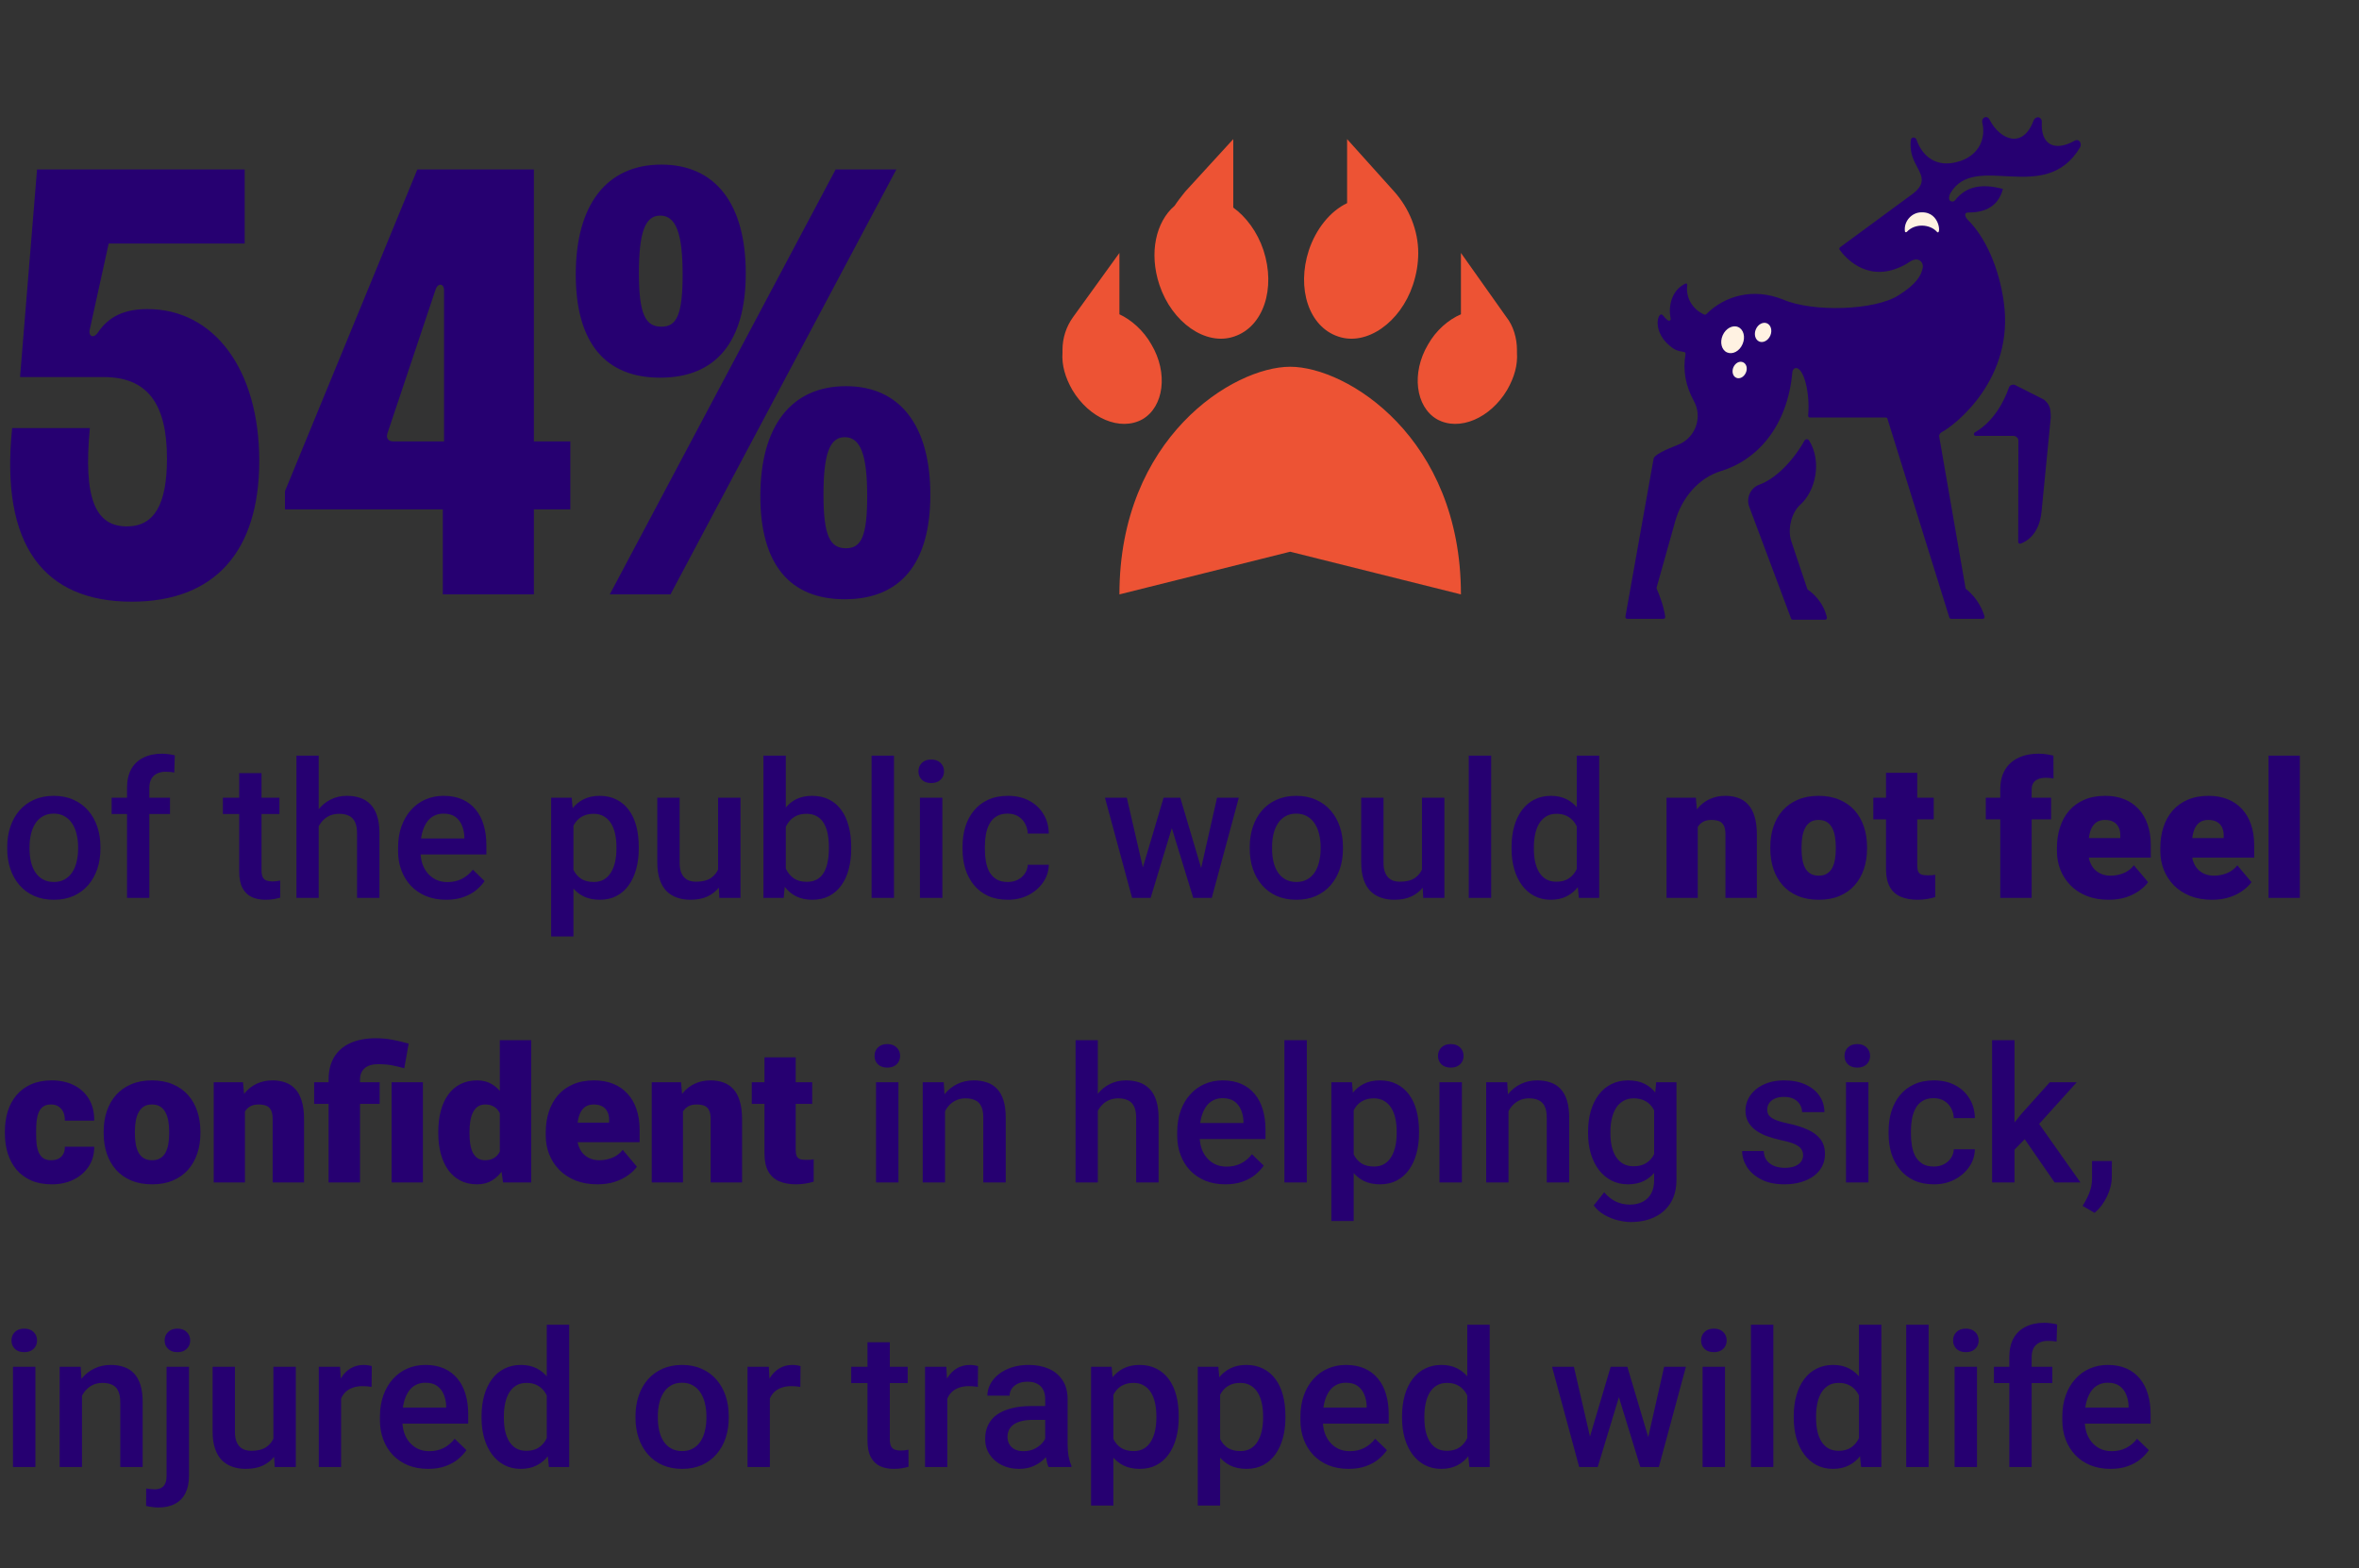 <svg width="373" height="248" viewBox="0 0 373 248" fill="none" xmlns="http://www.w3.org/2000/svg">
<rect x="0" y="0" width="373" height="248" fill="#333333" stroke="none"/>
<path d="M1.143 134.251V133.914C1.143 132.771 1.309 131.712 1.641 130.735C1.973 129.749 2.451 128.895 3.076 128.172C3.711 127.439 4.482 126.873 5.391 126.473C6.309 126.062 7.344 125.857 8.496 125.857C9.658 125.857 10.693 126.062 11.602 126.473C12.52 126.873 13.296 127.439 13.931 128.172C14.565 128.895 15.049 129.749 15.381 130.735C15.713 131.712 15.879 132.771 15.879 133.914V134.251C15.879 135.394 15.713 136.453 15.381 137.43C15.049 138.406 14.565 139.261 13.931 139.993C13.296 140.716 12.524 141.282 11.616 141.692C10.708 142.093 9.678 142.293 8.525 142.293C7.363 142.293 6.323 142.093 5.405 141.692C4.497 141.282 3.726 140.716 3.091 139.993C2.456 139.261 1.973 138.406 1.641 137.43C1.309 136.453 1.143 135.394 1.143 134.251ZM4.673 133.914V134.251C4.673 134.964 4.746 135.638 4.893 136.272C5.039 136.907 5.269 137.464 5.581 137.942C5.894 138.421 6.294 138.797 6.782 139.07C7.271 139.344 7.852 139.48 8.525 139.48C9.18 139.48 9.746 139.344 10.225 139.07C10.713 138.797 11.113 138.421 11.426 137.942C11.738 137.464 11.968 136.907 12.114 136.272C12.271 135.638 12.349 134.964 12.349 134.251V133.914C12.349 133.211 12.271 132.547 12.114 131.922C11.968 131.287 11.733 130.726 11.411 130.237C11.099 129.749 10.698 129.368 10.21 129.095C9.731 128.812 9.16 128.67 8.496 128.67C7.832 128.67 7.256 128.812 6.768 129.095C6.289 129.368 5.894 129.749 5.581 130.237C5.269 130.726 5.039 131.287 4.893 131.922C4.746 132.547 4.673 133.211 4.673 133.914ZM23.613 142H20.083V124.627C20.083 123.445 20.303 122.454 20.742 121.653C21.191 120.843 21.831 120.232 22.661 119.822C23.491 119.402 24.473 119.192 25.605 119.192C25.957 119.192 26.304 119.217 26.645 119.266C26.987 119.305 27.319 119.368 27.642 119.456L27.554 122.181C27.358 122.132 27.144 122.098 26.909 122.078C26.685 122.059 26.44 122.049 26.177 122.049C25.64 122.049 25.176 122.151 24.785 122.356C24.404 122.552 24.111 122.84 23.906 123.221C23.711 123.602 23.613 124.07 23.613 124.627V142ZM26.88 126.15V128.729H17.651V126.15H26.88ZM44.18 126.15V128.729H35.244V126.15H44.18ZM37.822 122.269H41.352V137.62C41.352 138.108 41.421 138.484 41.558 138.748C41.704 139.002 41.904 139.173 42.158 139.261C42.412 139.349 42.71 139.393 43.052 139.393C43.296 139.393 43.53 139.378 43.755 139.349C43.98 139.319 44.16 139.29 44.297 139.261L44.312 141.956C44.019 142.044 43.677 142.122 43.286 142.19C42.905 142.259 42.466 142.293 41.968 142.293C41.157 142.293 40.44 142.151 39.815 141.868C39.19 141.575 38.701 141.102 38.35 140.447C37.998 139.793 37.822 138.924 37.822 137.84V122.269ZM50.391 119.5V142H46.875V119.5H50.391ZM49.775 133.489L48.633 133.475C48.643 132.381 48.794 131.37 49.087 130.442C49.39 129.515 49.81 128.709 50.347 128.025C50.894 127.332 51.548 126.8 52.31 126.429C53.071 126.048 53.916 125.857 54.844 125.857C55.625 125.857 56.328 125.965 56.953 126.18C57.588 126.395 58.135 126.741 58.594 127.22C59.053 127.688 59.399 128.304 59.634 129.065C59.878 129.817 60 130.735 60 131.819V142H56.455V131.79C56.455 131.028 56.343 130.423 56.118 129.974C55.903 129.524 55.586 129.202 55.166 129.007C54.746 128.802 54.233 128.699 53.628 128.699C52.993 128.699 52.432 128.826 51.943 129.08C51.465 129.334 51.065 129.681 50.742 130.12C50.42 130.56 50.176 131.067 50.01 131.644C49.853 132.22 49.775 132.835 49.775 133.489ZM70.561 142.293C69.39 142.293 68.33 142.103 67.383 141.722C66.445 141.331 65.644 140.789 64.981 140.096C64.326 139.402 63.823 138.587 63.472 137.649C63.12 136.712 62.944 135.701 62.944 134.617V134.031C62.944 132.791 63.125 131.668 63.486 130.662C63.848 129.656 64.351 128.797 64.995 128.084C65.64 127.361 66.401 126.81 67.28 126.429C68.159 126.048 69.111 125.857 70.137 125.857C71.269 125.857 72.261 126.048 73.11 126.429C73.96 126.81 74.663 127.347 75.22 128.04C75.786 128.724 76.206 129.539 76.48 130.486C76.763 131.434 76.904 132.479 76.904 133.621V135.13H64.658V132.596H73.418V132.317C73.398 131.683 73.272 131.087 73.037 130.53C72.812 129.974 72.466 129.524 71.997 129.183C71.528 128.841 70.903 128.67 70.122 128.67C69.536 128.67 69.014 128.797 68.555 129.051C68.106 129.295 67.73 129.651 67.427 130.12C67.124 130.589 66.89 131.155 66.724 131.819C66.567 132.474 66.489 133.211 66.489 134.031V134.617C66.489 135.311 66.582 135.955 66.768 136.551C66.963 137.137 67.246 137.649 67.617 138.089C67.988 138.528 68.438 138.875 68.965 139.129C69.492 139.373 70.093 139.495 70.767 139.495C71.616 139.495 72.373 139.324 73.037 138.982C73.701 138.641 74.277 138.157 74.766 137.532L76.626 139.334C76.284 139.832 75.84 140.311 75.293 140.77C74.746 141.219 74.077 141.585 73.286 141.868C72.505 142.151 71.597 142.293 70.561 142.293ZM90.674 129.197V148.094H87.144V126.15H90.395L90.674 129.197ZM101.001 133.929V134.236C101.001 135.389 100.864 136.458 100.591 137.444C100.327 138.421 99.932 139.275 99.404 140.008C98.887 140.73 98.247 141.292 97.485 141.692C96.724 142.093 95.845 142.293 94.849 142.293C93.862 142.293 92.998 142.112 92.256 141.751C91.523 141.38 90.903 140.857 90.395 140.184C89.888 139.51 89.478 138.719 89.165 137.811C88.862 136.893 88.647 135.887 88.52 134.793V133.606C88.647 132.444 88.862 131.39 89.165 130.442C89.478 129.495 89.888 128.68 90.395 127.996C90.903 127.312 91.523 126.785 92.256 126.414C92.988 126.043 93.843 125.857 94.819 125.857C95.815 125.857 96.699 126.053 97.471 126.443C98.242 126.824 98.892 127.371 99.419 128.084C99.946 128.787 100.342 129.637 100.605 130.633C100.869 131.619 101.001 132.718 101.001 133.929ZM97.471 134.236V133.929C97.471 133.196 97.402 132.518 97.266 131.893C97.129 131.258 96.914 130.701 96.621 130.223C96.328 129.744 95.952 129.373 95.493 129.109C95.044 128.836 94.502 128.699 93.867 128.699C93.242 128.699 92.705 128.807 92.256 129.021C91.807 129.227 91.431 129.515 91.128 129.886C90.825 130.257 90.591 130.691 90.425 131.189C90.259 131.678 90.142 132.21 90.073 132.786V135.628C90.19 136.331 90.391 136.976 90.674 137.562C90.957 138.147 91.357 138.616 91.875 138.968C92.402 139.31 93.076 139.48 93.897 139.48C94.531 139.48 95.073 139.344 95.522 139.07C95.972 138.797 96.338 138.421 96.621 137.942C96.914 137.454 97.129 136.893 97.266 136.258C97.402 135.623 97.471 134.949 97.471 134.236ZM113.54 138.265V126.15H117.085V142H113.745L113.54 138.265ZM114.038 134.969L115.225 134.939C115.225 136.004 115.107 136.985 114.873 137.884C114.639 138.772 114.277 139.549 113.789 140.213C113.301 140.867 112.676 141.38 111.914 141.751C111.152 142.112 110.239 142.293 109.175 142.293C108.403 142.293 107.695 142.181 107.051 141.956C106.406 141.731 105.85 141.385 105.381 140.916C104.922 140.447 104.565 139.837 104.312 139.085C104.058 138.333 103.931 137.435 103.931 136.39V126.15H107.461V136.419C107.461 136.995 107.529 137.479 107.666 137.869C107.803 138.25 107.988 138.558 108.223 138.792C108.457 139.026 108.73 139.192 109.043 139.29C109.355 139.388 109.688 139.437 110.039 139.437C111.045 139.437 111.836 139.241 112.412 138.851C112.998 138.45 113.413 137.913 113.657 137.239C113.911 136.565 114.038 135.809 114.038 134.969ZM120.718 119.5H124.248V138.616L123.911 142H120.718V119.5ZM134.59 133.929V134.236C134.59 135.408 134.458 136.487 134.194 137.474C133.94 138.45 133.55 139.3 133.022 140.022C132.505 140.745 131.86 141.307 131.089 141.707C130.327 142.098 129.443 142.293 128.438 142.293C127.451 142.293 126.592 142.107 125.859 141.736C125.127 141.365 124.512 140.838 124.014 140.154C123.525 139.471 123.13 138.655 122.827 137.708C122.524 136.761 122.31 135.716 122.183 134.573V133.592C122.31 132.439 122.524 131.395 122.827 130.457C123.13 129.51 123.525 128.694 124.014 128.011C124.512 127.317 125.122 126.785 125.845 126.414C126.577 126.043 127.432 125.857 128.408 125.857C129.424 125.857 130.317 126.053 131.089 126.443C131.87 126.834 132.52 127.391 133.037 128.113C133.555 128.826 133.94 129.676 134.194 130.662C134.458 131.648 134.59 132.737 134.59 133.929ZM131.06 134.236V133.929C131.06 133.216 131.001 132.547 130.884 131.922C130.767 131.287 130.571 130.73 130.298 130.252C130.034 129.773 129.673 129.397 129.214 129.124C128.765 128.841 128.203 128.699 127.529 128.699C126.904 128.699 126.367 128.807 125.918 129.021C125.469 129.236 125.093 129.529 124.79 129.9C124.487 130.271 124.248 130.701 124.072 131.189C123.906 131.678 123.794 132.205 123.735 132.771V135.423C123.823 136.155 124.009 136.829 124.292 137.444C124.585 138.05 124.995 138.538 125.522 138.909C126.05 139.271 126.729 139.451 127.559 139.451C128.213 139.451 128.765 139.319 129.214 139.056C129.663 138.792 130.02 138.426 130.283 137.957C130.557 137.479 130.752 136.922 130.869 136.287C130.996 135.652 131.06 134.969 131.06 134.236ZM141.357 119.5V142H137.812V119.5H141.357ZM149.004 126.15V142H145.459V126.15H149.004ZM145.225 121.99C145.225 121.453 145.4 121.009 145.752 120.657C146.113 120.296 146.611 120.115 147.246 120.115C147.871 120.115 148.364 120.296 148.726 120.657C149.087 121.009 149.268 121.453 149.268 121.99C149.268 122.518 149.087 122.957 148.726 123.309C148.364 123.66 147.871 123.836 147.246 123.836C146.611 123.836 146.113 123.66 145.752 123.309C145.4 122.957 145.225 122.518 145.225 121.99ZM159.346 139.48C159.922 139.48 160.439 139.368 160.898 139.144C161.367 138.909 161.743 138.587 162.026 138.177C162.319 137.767 162.48 137.293 162.51 136.756H165.835C165.815 137.781 165.513 138.714 164.927 139.554C164.341 140.394 163.564 141.062 162.598 141.561C161.631 142.049 160.562 142.293 159.39 142.293C158.179 142.293 157.124 142.088 156.226 141.678C155.327 141.258 154.58 140.682 153.984 139.949C153.389 139.217 152.939 138.372 152.637 137.415C152.344 136.458 152.197 135.433 152.197 134.339V133.826C152.197 132.732 152.344 131.707 152.637 130.75C152.939 129.783 153.389 128.934 153.984 128.201C154.58 127.469 155.327 126.897 156.226 126.487C157.124 126.067 158.174 125.857 159.375 125.857C160.645 125.857 161.758 126.111 162.715 126.619C163.672 127.117 164.424 127.815 164.971 128.714C165.527 129.603 165.815 130.638 165.835 131.819H162.51C162.48 131.233 162.334 130.706 162.07 130.237C161.816 129.759 161.455 129.378 160.986 129.095C160.527 128.812 159.976 128.67 159.331 128.67C158.618 128.67 158.027 128.816 157.559 129.109C157.09 129.393 156.724 129.783 156.46 130.281C156.196 130.77 156.006 131.321 155.889 131.937C155.781 132.542 155.728 133.172 155.728 133.826V134.339C155.728 134.993 155.781 135.628 155.889 136.243C155.996 136.858 156.182 137.41 156.445 137.898C156.719 138.377 157.09 138.763 157.559 139.056C158.027 139.339 158.623 139.48 159.346 139.48ZM180.322 138.484L183.984 126.15H186.24L185.625 129.842L181.934 142H179.912L180.322 138.484ZM178.169 126.15L181.025 138.543L181.26 142H179.004L174.712 126.15H178.169ZM189.668 138.396L192.437 126.15H195.879L191.602 142H189.346L189.668 138.396ZM186.621 126.15L190.239 138.338L190.693 142H188.672L184.937 129.827L184.321 126.15H186.621ZM197.607 134.251V133.914C197.607 132.771 197.773 131.712 198.105 130.735C198.438 129.749 198.916 128.895 199.541 128.172C200.176 127.439 200.947 126.873 201.855 126.473C202.773 126.062 203.809 125.857 204.961 125.857C206.123 125.857 207.158 126.062 208.066 126.473C208.984 126.873 209.761 127.439 210.396 128.172C211.03 128.895 211.514 129.749 211.846 130.735C212.178 131.712 212.344 132.771 212.344 133.914V134.251C212.344 135.394 212.178 136.453 211.846 137.43C211.514 138.406 211.03 139.261 210.396 139.993C209.761 140.716 208.989 141.282 208.081 141.692C207.173 142.093 206.143 142.293 204.99 142.293C203.828 142.293 202.788 142.093 201.87 141.692C200.962 141.282 200.19 140.716 199.556 139.993C198.921 139.261 198.438 138.406 198.105 137.43C197.773 136.453 197.607 135.394 197.607 134.251ZM201.138 133.914V134.251C201.138 134.964 201.211 135.638 201.357 136.272C201.504 136.907 201.733 137.464 202.046 137.942C202.358 138.421 202.759 138.797 203.247 139.07C203.735 139.344 204.316 139.48 204.99 139.48C205.645 139.48 206.211 139.344 206.689 139.07C207.178 138.797 207.578 138.421 207.891 137.942C208.203 137.464 208.433 136.907 208.579 136.272C208.735 135.638 208.813 134.964 208.813 134.251V133.914C208.813 133.211 208.735 132.547 208.579 131.922C208.433 131.287 208.198 130.726 207.876 130.237C207.563 129.749 207.163 129.368 206.675 129.095C206.196 128.812 205.625 128.67 204.961 128.67C204.297 128.67 203.721 128.812 203.232 129.095C202.754 129.368 202.358 129.749 202.046 130.237C201.733 130.726 201.504 131.287 201.357 131.922C201.211 132.547 201.138 133.211 201.138 133.914ZM224.839 138.265V126.15H228.384V142H225.044L224.839 138.265ZM225.337 134.969L226.523 134.939C226.523 136.004 226.406 136.985 226.172 137.884C225.938 138.772 225.576 139.549 225.088 140.213C224.6 140.867 223.975 141.38 223.213 141.751C222.451 142.112 221.538 142.293 220.474 142.293C219.702 142.293 218.994 142.181 218.35 141.956C217.705 141.731 217.148 141.385 216.68 140.916C216.221 140.447 215.864 139.837 215.61 139.085C215.356 138.333 215.229 137.435 215.229 136.39V126.15H218.76V136.419C218.76 136.995 218.828 137.479 218.965 137.869C219.102 138.25 219.287 138.558 219.521 138.792C219.756 139.026 220.029 139.192 220.342 139.29C220.654 139.388 220.986 139.437 221.338 139.437C222.344 139.437 223.135 139.241 223.711 138.851C224.297 138.45 224.712 137.913 224.956 137.239C225.21 136.565 225.337 135.809 225.337 134.969ZM235.781 119.5V142H232.236V119.5H235.781ZM249.316 138.719V119.5H252.861V142H249.653L249.316 138.719ZM239.004 134.251V133.943C239.004 132.742 239.146 131.648 239.429 130.662C239.712 129.666 240.122 128.812 240.659 128.099C241.196 127.376 241.851 126.824 242.622 126.443C243.394 126.053 244.263 125.857 245.229 125.857C246.187 125.857 247.026 126.043 247.749 126.414C248.472 126.785 249.087 127.317 249.595 128.011C250.103 128.694 250.508 129.515 250.811 130.472C251.113 131.419 251.328 132.474 251.455 133.636V134.617C251.328 135.75 251.113 136.785 250.811 137.723C250.508 138.66 250.103 139.471 249.595 140.154C249.087 140.838 248.467 141.365 247.734 141.736C247.012 142.107 246.167 142.293 245.2 142.293C244.243 142.293 243.379 142.093 242.607 141.692C241.846 141.292 241.196 140.73 240.659 140.008C240.122 139.285 239.712 138.436 239.429 137.459C239.146 136.473 239.004 135.403 239.004 134.251ZM242.534 133.943V134.251C242.534 134.974 242.598 135.647 242.725 136.272C242.861 136.897 243.071 137.449 243.354 137.928C243.638 138.396 244.004 138.768 244.453 139.041C244.912 139.305 245.459 139.437 246.094 139.437C246.895 139.437 247.554 139.261 248.071 138.909C248.589 138.558 248.994 138.084 249.287 137.488C249.59 136.883 249.795 136.209 249.902 135.467V132.815C249.844 132.239 249.722 131.702 249.536 131.204C249.36 130.706 249.121 130.271 248.818 129.9C248.516 129.52 248.14 129.227 247.69 129.021C247.251 128.807 246.729 128.699 246.123 128.699C245.479 128.699 244.932 128.836 244.482 129.109C244.033 129.383 243.662 129.759 243.369 130.237C243.086 130.716 242.876 131.272 242.739 131.907C242.603 132.542 242.534 133.221 242.534 133.943ZM268.447 129.534V142H263.511V126.15H268.14L268.447 129.534ZM267.861 133.533L266.704 133.562C266.704 132.352 266.851 131.272 267.144 130.325C267.437 129.368 267.852 128.558 268.389 127.894C268.926 127.229 269.565 126.727 270.308 126.385C271.06 126.033 271.895 125.857 272.812 125.857C273.545 125.857 274.214 125.965 274.819 126.18C275.435 126.395 275.962 126.741 276.401 127.22C276.851 127.698 277.192 128.333 277.427 129.124C277.671 129.905 277.793 130.872 277.793 132.024V142H272.827V132.01C272.827 131.375 272.739 130.892 272.563 130.56C272.388 130.218 272.134 129.983 271.802 129.856C271.47 129.729 271.064 129.666 270.586 129.666C270.078 129.666 269.648 129.764 269.297 129.959C268.945 130.154 268.662 130.428 268.447 130.779C268.242 131.121 268.091 131.526 267.993 131.995C267.905 132.464 267.861 132.977 267.861 133.533ZM279.917 134.236V133.929C279.917 132.767 280.083 131.697 280.415 130.721C280.747 129.734 281.235 128.88 281.88 128.157C282.524 127.435 283.32 126.873 284.268 126.473C285.215 126.062 286.309 125.857 287.549 125.857C288.799 125.857 289.897 126.062 290.845 126.473C291.802 126.873 292.603 127.435 293.247 128.157C293.892 128.88 294.38 129.734 294.712 130.721C295.044 131.697 295.21 132.767 295.21 133.929V134.236C295.21 135.389 295.044 136.458 294.712 137.444C294.38 138.421 293.892 139.275 293.247 140.008C292.603 140.73 291.807 141.292 290.859 141.692C289.912 142.093 288.818 142.293 287.578 142.293C286.338 142.293 285.239 142.093 284.282 141.692C283.325 141.292 282.524 140.73 281.88 140.008C281.235 139.275 280.747 138.421 280.415 137.444C280.083 136.458 279.917 135.389 279.917 134.236ZM284.854 133.929V134.236C284.854 134.832 284.897 135.389 284.985 135.906C285.073 136.424 285.22 136.878 285.425 137.269C285.63 137.649 285.908 137.947 286.26 138.162C286.611 138.377 287.051 138.484 287.578 138.484C288.096 138.484 288.525 138.377 288.867 138.162C289.219 137.947 289.497 137.649 289.702 137.269C289.907 136.878 290.054 136.424 290.142 135.906C290.229 135.389 290.273 134.832 290.273 134.236V133.929C290.273 133.353 290.229 132.811 290.142 132.303C290.054 131.785 289.907 131.331 289.702 130.94C289.497 130.54 289.219 130.228 288.867 130.003C288.516 129.778 288.076 129.666 287.549 129.666C287.031 129.666 286.597 129.778 286.245 130.003C285.903 130.228 285.63 130.54 285.425 130.94C285.22 131.331 285.073 131.785 284.985 132.303C284.897 132.811 284.854 133.353 284.854 133.929ZM305.757 126.15V129.578H296.206V126.15H305.757ZM298.213 122.21H303.149V136.829C303.149 137.249 303.198 137.576 303.296 137.811C303.394 138.035 303.56 138.196 303.794 138.294C304.038 138.382 304.36 138.426 304.761 138.426C305.044 138.426 305.278 138.421 305.464 138.411C305.649 138.392 305.825 138.367 305.991 138.338V141.868C305.571 142.005 305.132 142.107 304.673 142.176C304.214 142.254 303.726 142.293 303.208 142.293C302.153 142.293 301.25 142.127 300.498 141.795C299.756 141.463 299.189 140.94 298.799 140.228C298.408 139.515 298.213 138.587 298.213 137.444V122.21ZM321.24 142H316.274V124.861C316.274 123.631 316.523 122.596 317.021 121.756C317.52 120.916 318.223 120.281 319.131 119.852C320.039 119.412 321.113 119.192 322.354 119.192C322.783 119.192 323.188 119.222 323.569 119.28C323.95 119.339 324.321 119.412 324.683 119.5L324.697 123.133C324.521 123.084 324.341 123.05 324.155 123.03C323.97 123.011 323.74 123.001 323.467 123.001C322.988 123.001 322.583 123.074 322.251 123.221C321.919 123.357 321.665 123.567 321.489 123.851C321.323 124.124 321.24 124.461 321.24 124.861V142ZM324.316 126.15V129.578H313.989V126.15H324.316ZM333.413 142.293C332.124 142.293 330.972 142.093 329.956 141.692C328.94 141.282 328.081 140.721 327.378 140.008C326.685 139.295 326.152 138.475 325.781 137.547C325.42 136.619 325.239 135.638 325.239 134.603V134.046C325.239 132.884 325.4 131.81 325.723 130.823C326.045 129.827 326.523 128.958 327.158 128.216C327.793 127.474 328.589 126.897 329.546 126.487C330.503 126.067 331.616 125.857 332.886 125.857C334.009 125.857 335.015 126.038 335.903 126.399C336.792 126.761 337.544 127.278 338.159 127.952C338.784 128.626 339.258 129.441 339.58 130.398C339.912 131.355 340.078 132.43 340.078 133.621V135.628H327.129V132.537H335.259V132.156C335.269 131.629 335.176 131.18 334.98 130.809C334.795 130.438 334.521 130.154 334.16 129.959C333.799 129.764 333.359 129.666 332.842 129.666C332.305 129.666 331.86 129.783 331.509 130.018C331.167 130.252 330.898 130.574 330.703 130.984C330.518 131.385 330.386 131.849 330.308 132.376C330.229 132.903 330.19 133.46 330.19 134.046V134.603C330.19 135.188 330.269 135.721 330.425 136.199C330.591 136.678 330.825 137.088 331.128 137.43C331.44 137.762 331.812 138.021 332.241 138.206C332.681 138.392 333.179 138.484 333.735 138.484C334.409 138.484 335.073 138.357 335.728 138.104C336.382 137.85 336.943 137.43 337.412 136.844L339.653 139.51C339.331 139.969 338.872 140.413 338.276 140.843C337.69 141.272 336.987 141.624 336.167 141.897C335.347 142.161 334.429 142.293 333.413 142.293ZM349.761 142.293C348.472 142.293 347.319 142.093 346.304 141.692C345.288 141.282 344.429 140.721 343.726 140.008C343.032 139.295 342.5 138.475 342.129 137.547C341.768 136.619 341.587 135.638 341.587 134.603V134.046C341.587 132.884 341.748 131.81 342.07 130.823C342.393 129.827 342.871 128.958 343.506 128.216C344.141 127.474 344.937 126.897 345.894 126.487C346.851 126.067 347.964 125.857 349.233 125.857C350.356 125.857 351.362 126.038 352.251 126.399C353.14 126.761 353.892 127.278 354.507 127.952C355.132 128.626 355.605 129.441 355.928 130.398C356.26 131.355 356.426 132.43 356.426 133.621V135.628H343.477V132.537H351.606V132.156C351.616 131.629 351.523 131.18 351.328 130.809C351.143 130.438 350.869 130.154 350.508 129.959C350.146 129.764 349.707 129.666 349.189 129.666C348.652 129.666 348.208 129.783 347.856 130.018C347.515 130.252 347.246 130.574 347.051 130.984C346.865 131.385 346.733 131.849 346.655 132.376C346.577 132.903 346.538 133.46 346.538 134.046V134.603C346.538 135.188 346.616 135.721 346.772 136.199C346.938 136.678 347.173 137.088 347.476 137.43C347.788 137.762 348.159 138.021 348.589 138.206C349.028 138.392 349.526 138.484 350.083 138.484C350.757 138.484 351.421 138.357 352.075 138.104C352.729 137.85 353.291 137.43 353.76 136.844L356.001 139.51C355.679 139.969 355.22 140.413 354.624 140.843C354.038 141.272 353.335 141.624 352.515 141.897C351.694 142.161 350.776 142.293 349.761 142.293ZM363.647 119.5V142H358.696V119.5H363.647ZM8.086 183.484C8.545 183.484 8.936 183.401 9.258 183.235C9.59 183.06 9.839 182.815 10.005 182.503C10.181 182.181 10.264 181.795 10.254 181.346H14.898C14.907 182.537 14.614 183.582 14.019 184.48C13.433 185.369 12.632 186.062 11.616 186.561C10.61 187.049 9.473 187.293 8.203 187.293C6.963 187.293 5.879 187.093 4.951 186.692C4.023 186.282 3.247 185.716 2.622 184.993C2.007 184.261 1.543 183.406 1.23 182.43C0.928 181.453 0.776 180.394 0.776 179.251V178.914C0.776 177.771 0.928 176.712 1.23 175.735C1.543 174.749 2.007 173.895 2.622 173.172C3.247 172.439 4.019 171.873 4.937 171.473C5.864 171.062 6.943 170.857 8.174 170.857C9.492 170.857 10.654 171.106 11.66 171.604C12.676 172.103 13.472 172.825 14.048 173.772C14.624 174.72 14.907 175.867 14.898 177.215H10.254C10.264 176.736 10.19 176.307 10.034 175.926C9.878 175.545 9.634 175.242 9.302 175.018C8.979 174.783 8.564 174.666 8.057 174.666C7.549 174.666 7.139 174.778 6.826 175.003C6.514 175.228 6.274 175.54 6.108 175.94C5.952 176.331 5.845 176.78 5.786 177.288C5.737 177.796 5.713 178.338 5.713 178.914V179.251C5.713 179.837 5.737 180.389 5.786 180.906C5.845 181.414 5.957 181.863 6.123 182.254C6.289 182.635 6.528 182.938 6.841 183.162C7.153 183.377 7.568 183.484 8.086 183.484ZM16.392 179.236V178.929C16.392 177.767 16.558 176.697 16.89 175.721C17.222 174.734 17.71 173.88 18.355 173.157C18.999 172.435 19.795 171.873 20.742 171.473C21.689 171.062 22.783 170.857 24.023 170.857C25.273 170.857 26.372 171.062 27.319 171.473C28.276 171.873 29.077 172.435 29.722 173.157C30.366 173.88 30.855 174.734 31.186 175.721C31.519 176.697 31.685 177.767 31.685 178.929V179.236C31.685 180.389 31.519 181.458 31.186 182.444C30.855 183.421 30.366 184.275 29.722 185.008C29.077 185.73 28.281 186.292 27.334 186.692C26.387 187.093 25.293 187.293 24.053 187.293C22.812 187.293 21.714 187.093 20.757 186.692C19.8 186.292 18.999 185.73 18.355 185.008C17.71 184.275 17.222 183.421 16.89 182.444C16.558 181.458 16.392 180.389 16.392 179.236ZM21.328 178.929V179.236C21.328 179.832 21.372 180.389 21.46 180.906C21.548 181.424 21.694 181.878 21.899 182.269C22.105 182.649 22.383 182.947 22.734 183.162C23.086 183.377 23.525 183.484 24.053 183.484C24.57 183.484 25 183.377 25.342 183.162C25.693 182.947 25.972 182.649 26.177 182.269C26.382 181.878 26.528 181.424 26.616 180.906C26.704 180.389 26.748 179.832 26.748 179.236V178.929C26.748 178.353 26.704 177.811 26.616 177.303C26.528 176.785 26.382 176.331 26.177 175.94C25.972 175.54 25.693 175.228 25.342 175.003C24.99 174.778 24.551 174.666 24.023 174.666C23.506 174.666 23.071 174.778 22.72 175.003C22.378 175.228 22.105 175.54 21.899 175.94C21.694 176.331 21.548 176.785 21.46 177.303C21.372 177.811 21.328 178.353 21.328 178.929ZM38.73 174.534V187H33.794V171.15H38.423L38.73 174.534ZM38.145 178.533L36.987 178.562C36.987 177.352 37.134 176.272 37.427 175.325C37.72 174.368 38.135 173.558 38.672 172.894C39.209 172.229 39.849 171.727 40.591 171.385C41.343 171.033 42.178 170.857 43.096 170.857C43.828 170.857 44.497 170.965 45.102 171.18C45.718 171.395 46.245 171.741 46.685 172.22C47.134 172.698 47.476 173.333 47.71 174.124C47.954 174.905 48.076 175.872 48.076 177.024V187H43.11V177.01C43.11 176.375 43.023 175.892 42.847 175.56C42.671 175.218 42.417 174.983 42.085 174.856C41.753 174.729 41.348 174.666 40.869 174.666C40.361 174.666 39.932 174.764 39.58 174.959C39.228 175.154 38.945 175.428 38.73 175.779C38.525 176.121 38.374 176.526 38.276 176.995C38.188 177.464 38.145 177.977 38.145 178.533ZM56.924 187H51.958V170.74C51.958 169.324 52.251 168.133 52.837 167.166C53.433 166.189 54.287 165.452 55.4 164.954C56.514 164.446 57.861 164.192 59.443 164.192C60.342 164.192 61.206 164.271 62.036 164.427C62.866 164.583 63.726 164.788 64.614 165.042L63.926 168.938C63.35 168.782 62.744 168.636 62.109 168.499C61.484 168.362 60.698 168.294 59.751 168.294C58.862 168.294 58.169 168.504 57.671 168.924C57.173 169.344 56.924 169.949 56.924 170.74V187ZM60.029 171.15V174.578H49.673V171.15H60.029ZM66.87 171.15V187H61.919V171.15H66.87ZM79.028 183.367V164.5H83.994V187H79.541L79.028 183.367ZM69.302 179.266V178.958C69.302 177.757 69.434 176.663 69.697 175.677C69.961 174.681 70.352 173.826 70.869 173.113C71.387 172.391 72.031 171.834 72.803 171.443C73.574 171.053 74.463 170.857 75.469 170.857C76.367 170.857 77.153 171.067 77.827 171.487C78.501 171.897 79.077 172.474 79.556 173.216C80.034 173.958 80.425 174.827 80.728 175.823C81.03 176.81 81.26 177.874 81.416 179.017V179.383C81.26 180.457 81.03 181.473 80.728 182.43C80.425 183.377 80.034 184.217 79.556 184.949C79.077 185.682 78.496 186.258 77.812 186.678C77.139 187.088 76.348 187.293 75.439 187.293C74.434 187.293 73.545 187.093 72.773 186.692C72.012 186.292 71.372 185.73 70.855 185.008C70.347 184.285 69.961 183.436 69.697 182.459C69.434 181.482 69.302 180.418 69.302 179.266ZM74.238 178.958V179.266C74.238 179.861 74.277 180.413 74.356 180.921C74.434 181.429 74.565 181.878 74.751 182.269C74.946 182.649 75.2 182.947 75.513 183.162C75.835 183.377 76.231 183.484 76.699 183.484C77.334 183.484 77.856 183.333 78.267 183.03C78.686 182.728 78.994 182.298 79.189 181.741C79.394 181.185 79.482 180.53 79.453 179.778V178.621C79.473 177.977 79.429 177.41 79.321 176.922C79.214 176.424 79.043 176.009 78.809 175.677C78.584 175.345 78.296 175.096 77.944 174.93C77.603 174.754 77.197 174.666 76.728 174.666C76.269 174.666 75.879 174.773 75.557 174.988C75.244 175.203 74.99 175.506 74.795 175.896C74.6 176.277 74.458 176.731 74.37 177.259C74.282 177.776 74.238 178.343 74.238 178.958ZM94.468 187.293C93.179 187.293 92.026 187.093 91.011 186.692C89.995 186.282 89.136 185.721 88.433 185.008C87.739 184.295 87.207 183.475 86.836 182.547C86.475 181.619 86.294 180.638 86.294 179.603V179.046C86.294 177.884 86.455 176.81 86.777 175.823C87.1 174.827 87.578 173.958 88.213 173.216C88.848 172.474 89.644 171.897 90.601 171.487C91.558 171.067 92.671 170.857 93.94 170.857C95.064 170.857 96.069 171.038 96.958 171.399C97.847 171.761 98.599 172.278 99.214 172.952C99.839 173.626 100.312 174.441 100.635 175.398C100.967 176.355 101.133 177.43 101.133 178.621V180.628H88.184V177.537H96.314V177.156C96.323 176.629 96.231 176.18 96.035 175.809C95.85 175.438 95.576 175.154 95.215 174.959C94.853 174.764 94.414 174.666 93.897 174.666C93.359 174.666 92.915 174.783 92.564 175.018C92.222 175.252 91.953 175.574 91.758 175.984C91.572 176.385 91.44 176.849 91.362 177.376C91.284 177.903 91.245 178.46 91.245 179.046V179.603C91.245 180.188 91.323 180.721 91.48 181.199C91.645 181.678 91.88 182.088 92.183 182.43C92.495 182.762 92.866 183.021 93.296 183.206C93.735 183.392 94.233 183.484 94.79 183.484C95.464 183.484 96.128 183.357 96.782 183.104C97.436 182.85 97.998 182.43 98.467 181.844L100.708 184.51C100.386 184.969 99.927 185.413 99.331 185.843C98.745 186.272 98.042 186.624 97.222 186.897C96.401 187.161 95.483 187.293 94.468 187.293ZM107.988 174.534V187H103.052V171.15H107.681L107.988 174.534ZM107.402 178.533L106.245 178.562C106.245 177.352 106.392 176.272 106.685 175.325C106.978 174.368 107.393 173.558 107.93 172.894C108.467 172.229 109.106 171.727 109.849 171.385C110.601 171.033 111.436 170.857 112.354 170.857C113.086 170.857 113.755 170.965 114.36 171.18C114.976 171.395 115.503 171.741 115.942 172.22C116.392 172.698 116.733 173.333 116.968 174.124C117.212 174.905 117.334 175.872 117.334 177.024V187H112.368V177.01C112.368 176.375 112.28 175.892 112.104 175.56C111.929 175.218 111.675 174.983 111.343 174.856C111.011 174.729 110.605 174.666 110.127 174.666C109.619 174.666 109.189 174.764 108.838 174.959C108.486 175.154 108.203 175.428 107.988 175.779C107.783 176.121 107.632 176.526 107.534 176.995C107.446 177.464 107.402 177.977 107.402 178.533ZM128.423 171.15V174.578H118.872V171.15H128.423ZM120.879 167.21H125.815V181.829C125.815 182.249 125.864 182.576 125.962 182.811C126.06 183.035 126.226 183.196 126.46 183.294C126.704 183.382 127.026 183.426 127.427 183.426C127.71 183.426 127.944 183.421 128.13 183.411C128.315 183.392 128.491 183.367 128.657 183.338V186.868C128.237 187.005 127.798 187.107 127.339 187.176C126.88 187.254 126.392 187.293 125.874 187.293C124.819 187.293 123.916 187.127 123.164 186.795C122.422 186.463 121.855 185.94 121.465 185.228C121.074 184.515 120.879 183.587 120.879 182.444V167.21ZM142.061 171.15V187H138.516V171.15H142.061ZM138.281 166.99C138.281 166.453 138.457 166.009 138.809 165.657C139.17 165.296 139.668 165.115 140.303 165.115C140.928 165.115 141.421 165.296 141.782 165.657C142.144 166.009 142.324 166.453 142.324 166.99C142.324 167.518 142.144 167.957 141.782 168.309C141.421 168.66 140.928 168.836 140.303 168.836C139.668 168.836 139.17 168.66 138.809 168.309C138.457 167.957 138.281 167.518 138.281 166.99ZM149.429 174.534V187H145.898V171.15H149.224L149.429 174.534ZM148.799 178.489L147.656 178.475C147.666 177.352 147.822 176.321 148.125 175.384C148.438 174.446 148.867 173.641 149.414 172.967C149.971 172.293 150.635 171.775 151.406 171.414C152.178 171.043 153.037 170.857 153.984 170.857C154.746 170.857 155.435 170.965 156.05 171.18C156.675 171.385 157.207 171.722 157.646 172.19C158.096 172.659 158.438 173.27 158.672 174.021C158.906 174.764 159.023 175.677 159.023 176.761V187H155.479V176.746C155.479 175.984 155.366 175.384 155.142 174.944C154.927 174.495 154.609 174.178 154.189 173.992C153.779 173.797 153.267 173.699 152.651 173.699C152.046 173.699 151.504 173.826 151.025 174.08C150.547 174.334 150.142 174.681 149.81 175.12C149.487 175.56 149.238 176.067 149.062 176.644C148.887 177.22 148.799 177.835 148.799 178.489ZM173.584 164.5V187H170.068V164.5H173.584ZM172.969 178.489L171.826 178.475C171.836 177.381 171.987 176.37 172.28 175.442C172.583 174.515 173.003 173.709 173.54 173.025C174.087 172.332 174.741 171.8 175.503 171.429C176.265 171.048 177.109 170.857 178.037 170.857C178.818 170.857 179.521 170.965 180.146 171.18C180.781 171.395 181.328 171.741 181.787 172.22C182.246 172.688 182.593 173.304 182.827 174.065C183.071 174.817 183.193 175.735 183.193 176.819V187H179.648V176.79C179.648 176.028 179.536 175.423 179.312 174.974C179.097 174.524 178.779 174.202 178.359 174.007C177.939 173.802 177.427 173.699 176.821 173.699C176.187 173.699 175.625 173.826 175.137 174.08C174.658 174.334 174.258 174.681 173.936 175.12C173.613 175.56 173.369 176.067 173.203 176.644C173.047 177.22 172.969 177.835 172.969 178.489ZM193.755 187.293C192.583 187.293 191.523 187.103 190.576 186.722C189.639 186.331 188.838 185.789 188.174 185.096C187.52 184.402 187.017 183.587 186.665 182.649C186.313 181.712 186.138 180.701 186.138 179.617V179.031C186.138 177.791 186.318 176.668 186.68 175.662C187.041 174.656 187.544 173.797 188.188 173.084C188.833 172.361 189.595 171.81 190.474 171.429C191.353 171.048 192.305 170.857 193.33 170.857C194.463 170.857 195.454 171.048 196.304 171.429C197.153 171.81 197.856 172.347 198.413 173.04C198.979 173.724 199.399 174.539 199.673 175.486C199.956 176.434 200.098 177.479 200.098 178.621V180.13H187.852V177.596H196.611V177.317C196.592 176.683 196.465 176.087 196.23 175.53C196.006 174.974 195.659 174.524 195.19 174.183C194.722 173.841 194.097 173.67 193.315 173.67C192.729 173.67 192.207 173.797 191.748 174.051C191.299 174.295 190.923 174.651 190.62 175.12C190.317 175.589 190.083 176.155 189.917 176.819C189.761 177.474 189.683 178.211 189.683 179.031V179.617C189.683 180.311 189.775 180.955 189.961 181.551C190.156 182.137 190.439 182.649 190.811 183.089C191.182 183.528 191.631 183.875 192.158 184.129C192.686 184.373 193.286 184.495 193.96 184.495C194.81 184.495 195.566 184.324 196.23 183.982C196.895 183.641 197.471 183.157 197.959 182.532L199.819 184.334C199.478 184.832 199.033 185.311 198.486 185.77C197.939 186.219 197.271 186.585 196.479 186.868C195.698 187.151 194.79 187.293 193.755 187.293ZM206.631 164.5V187H203.086V164.5H206.631ZM214.043 174.197V193.094H210.513V171.15H213.765L214.043 174.197ZM224.37 178.929V179.236C224.37 180.389 224.233 181.458 223.96 182.444C223.696 183.421 223.301 184.275 222.773 185.008C222.256 185.73 221.616 186.292 220.854 186.692C220.093 187.093 219.214 187.293 218.218 187.293C217.231 187.293 216.367 187.112 215.625 186.751C214.893 186.38 214.272 185.857 213.765 185.184C213.257 184.51 212.847 183.719 212.534 182.811C212.231 181.893 212.017 180.887 211.89 179.793V178.606C212.017 177.444 212.231 176.39 212.534 175.442C212.847 174.495 213.257 173.68 213.765 172.996C214.272 172.312 214.893 171.785 215.625 171.414C216.357 171.043 217.212 170.857 218.188 170.857C219.185 170.857 220.068 171.053 220.84 171.443C221.611 171.824 222.261 172.371 222.788 173.084C223.315 173.787 223.711 174.637 223.975 175.633C224.238 176.619 224.37 177.718 224.37 178.929ZM220.84 179.236V178.929C220.84 178.196 220.771 177.518 220.635 176.893C220.498 176.258 220.283 175.701 219.99 175.223C219.697 174.744 219.321 174.373 218.862 174.109C218.413 173.836 217.871 173.699 217.236 173.699C216.611 173.699 216.074 173.807 215.625 174.021C215.176 174.227 214.8 174.515 214.497 174.886C214.194 175.257 213.96 175.691 213.794 176.189C213.628 176.678 213.511 177.21 213.442 177.786V180.628C213.56 181.331 213.76 181.976 214.043 182.562C214.326 183.147 214.727 183.616 215.244 183.968C215.771 184.31 216.445 184.48 217.266 184.48C217.9 184.48 218.442 184.344 218.892 184.07C219.341 183.797 219.707 183.421 219.99 182.942C220.283 182.454 220.498 181.893 220.635 181.258C220.771 180.623 220.84 179.949 220.84 179.236ZM231.152 171.15V187H227.607V171.15H231.152ZM227.373 166.99C227.373 166.453 227.549 166.009 227.9 165.657C228.262 165.296 228.76 165.115 229.395 165.115C230.02 165.115 230.513 165.296 230.874 165.657C231.235 166.009 231.416 166.453 231.416 166.99C231.416 167.518 231.235 167.957 230.874 168.309C230.513 168.66 230.02 168.836 229.395 168.836C228.76 168.836 228.262 168.66 227.9 168.309C227.549 167.957 227.373 167.518 227.373 166.99ZM238.521 174.534V187H234.99V171.15H238.315L238.521 174.534ZM237.891 178.489L236.748 178.475C236.758 177.352 236.914 176.321 237.217 175.384C237.529 174.446 237.959 173.641 238.506 172.967C239.062 172.293 239.727 171.775 240.498 171.414C241.27 171.043 242.129 170.857 243.076 170.857C243.838 170.857 244.526 170.965 245.142 171.18C245.767 171.385 246.299 171.722 246.738 172.19C247.188 172.659 247.529 173.27 247.764 174.021C247.998 174.764 248.115 175.677 248.115 176.761V187H244.57V176.746C244.57 175.984 244.458 175.384 244.233 174.944C244.019 174.495 243.701 174.178 243.281 173.992C242.871 173.797 242.358 173.699 241.743 173.699C241.138 173.699 240.596 173.826 240.117 174.08C239.639 174.334 239.233 174.681 238.901 175.12C238.579 175.56 238.33 176.067 238.154 176.644C237.979 177.22 237.891 177.835 237.891 178.489ZM261.87 171.15H265.078V186.561C265.078 187.986 264.775 189.197 264.17 190.193C263.564 191.189 262.72 191.946 261.636 192.464C260.552 192.991 259.297 193.255 257.871 193.255C257.266 193.255 256.592 193.167 255.85 192.991C255.117 192.815 254.404 192.532 253.711 192.142C253.027 191.761 252.456 191.258 251.997 190.633L253.652 188.553C254.219 189.227 254.844 189.72 255.527 190.032C256.211 190.345 256.929 190.501 257.681 190.501C258.491 190.501 259.18 190.35 259.746 190.047C260.322 189.754 260.767 189.319 261.079 188.743C261.392 188.167 261.548 187.464 261.548 186.634V174.739L261.87 171.15ZM251.104 179.251V178.943C251.104 177.742 251.25 176.648 251.543 175.662C251.836 174.666 252.256 173.812 252.803 173.099C253.35 172.376 254.014 171.824 254.795 171.443C255.576 171.053 256.46 170.857 257.446 170.857C258.472 170.857 259.346 171.043 260.068 171.414C260.801 171.785 261.411 172.317 261.899 173.011C262.388 173.694 262.769 174.515 263.042 175.472C263.325 176.419 263.535 177.474 263.672 178.636V179.617C263.545 180.75 263.33 181.785 263.027 182.723C262.725 183.66 262.324 184.471 261.826 185.154C261.328 185.838 260.713 186.365 259.98 186.736C259.258 187.107 258.403 187.293 257.417 187.293C256.45 187.293 255.576 187.093 254.795 186.692C254.023 186.292 253.359 185.73 252.803 185.008C252.256 184.285 251.836 183.436 251.543 182.459C251.25 181.473 251.104 180.403 251.104 179.251ZM254.634 178.943V179.251C254.634 179.974 254.702 180.647 254.839 181.272C254.985 181.897 255.205 182.449 255.498 182.928C255.801 183.396 256.182 183.768 256.641 184.041C257.109 184.305 257.661 184.437 258.296 184.437C259.126 184.437 259.805 184.261 260.332 183.909C260.869 183.558 261.279 183.084 261.562 182.488C261.855 181.883 262.061 181.209 262.178 180.467V177.815C262.119 177.239 261.997 176.702 261.812 176.204C261.636 175.706 261.396 175.271 261.094 174.9C260.791 174.52 260.41 174.227 259.951 174.021C259.492 173.807 258.95 173.699 258.325 173.699C257.69 173.699 257.139 173.836 256.67 174.109C256.201 174.383 255.815 174.759 255.513 175.237C255.22 175.716 255 176.272 254.854 176.907C254.707 177.542 254.634 178.221 254.634 178.943ZM285.103 182.708C285.103 182.356 285.015 182.039 284.839 181.756C284.663 181.463 284.326 181.199 283.828 180.965C283.34 180.73 282.617 180.516 281.66 180.32C280.82 180.135 280.049 179.915 279.346 179.661C278.652 179.397 278.057 179.08 277.559 178.709C277.061 178.338 276.675 177.898 276.401 177.391C276.128 176.883 275.991 176.297 275.991 175.633C275.991 174.988 276.133 174.378 276.416 173.802C276.699 173.226 277.104 172.718 277.632 172.278C278.159 171.839 278.799 171.492 279.551 171.238C280.312 170.984 281.162 170.857 282.1 170.857C283.428 170.857 284.565 171.082 285.513 171.531C286.47 171.971 287.202 172.571 287.71 173.333C288.218 174.085 288.472 174.935 288.472 175.882H284.941C284.941 175.462 284.834 175.071 284.619 174.71C284.414 174.339 284.102 174.041 283.682 173.816C283.262 173.582 282.734 173.465 282.1 173.465C281.494 173.465 280.991 173.562 280.591 173.758C280.2 173.943 279.907 174.188 279.712 174.49C279.526 174.793 279.434 175.125 279.434 175.486C279.434 175.75 279.482 175.989 279.58 176.204C279.688 176.409 279.863 176.6 280.107 176.775C280.352 176.941 280.684 177.098 281.104 177.244C281.533 177.391 282.07 177.532 282.715 177.669C283.926 177.923 284.966 178.25 285.835 178.65C286.714 179.041 287.388 179.549 287.856 180.174C288.325 180.789 288.56 181.57 288.56 182.518C288.56 183.221 288.408 183.865 288.105 184.451C287.812 185.027 287.383 185.53 286.816 185.96C286.25 186.38 285.571 186.707 284.78 186.941C283.999 187.176 283.12 187.293 282.144 187.293C280.708 187.293 279.492 187.039 278.496 186.531C277.5 186.014 276.743 185.354 276.226 184.554C275.718 183.743 275.464 182.903 275.464 182.034H278.877C278.916 182.688 279.097 183.211 279.419 183.602C279.751 183.982 280.161 184.261 280.649 184.437C281.147 184.603 281.66 184.686 282.188 184.686C282.822 184.686 283.354 184.603 283.784 184.437C284.214 184.261 284.541 184.026 284.766 183.733C284.99 183.431 285.103 183.089 285.103 182.708ZM295.43 171.15V187H291.885V171.15H295.43ZM291.65 166.99C291.65 166.453 291.826 166.009 292.178 165.657C292.539 165.296 293.037 165.115 293.672 165.115C294.297 165.115 294.79 165.296 295.151 165.657C295.513 166.009 295.693 166.453 295.693 166.99C295.693 167.518 295.513 167.957 295.151 168.309C294.79 168.66 294.297 168.836 293.672 168.836C293.037 168.836 292.539 168.66 292.178 168.309C291.826 167.957 291.65 167.518 291.65 166.99ZM305.771 184.48C306.348 184.48 306.865 184.368 307.324 184.144C307.793 183.909 308.169 183.587 308.452 183.177C308.745 182.767 308.906 182.293 308.936 181.756H312.261C312.241 182.781 311.938 183.714 311.353 184.554C310.767 185.394 309.99 186.062 309.023 186.561C308.057 187.049 306.987 187.293 305.815 187.293C304.604 187.293 303.55 187.088 302.651 186.678C301.753 186.258 301.006 185.682 300.41 184.949C299.814 184.217 299.365 183.372 299.062 182.415C298.77 181.458 298.623 180.433 298.623 179.339V178.826C298.623 177.732 298.77 176.707 299.062 175.75C299.365 174.783 299.814 173.934 300.41 173.201C301.006 172.469 301.753 171.897 302.651 171.487C303.55 171.067 304.6 170.857 305.801 170.857C307.07 170.857 308.184 171.111 309.141 171.619C310.098 172.117 310.85 172.815 311.396 173.714C311.953 174.603 312.241 175.638 312.261 176.819H308.936C308.906 176.233 308.76 175.706 308.496 175.237C308.242 174.759 307.881 174.378 307.412 174.095C306.953 173.812 306.401 173.67 305.757 173.67C305.044 173.67 304.453 173.816 303.984 174.109C303.516 174.393 303.149 174.783 302.886 175.281C302.622 175.77 302.432 176.321 302.314 176.937C302.207 177.542 302.153 178.172 302.153 178.826V179.339C302.153 179.993 302.207 180.628 302.314 181.243C302.422 181.858 302.607 182.41 302.871 182.898C303.145 183.377 303.516 183.763 303.984 184.056C304.453 184.339 305.049 184.48 305.771 184.48ZM318.53 164.5V187H314.985V164.5H318.53ZM328.374 171.15L321.475 178.797L317.695 182.664L316.772 179.676L319.629 176.146L324.111 171.15H328.374ZM324.873 187L319.731 179.559L321.958 177.083L328.96 187H324.873ZM333.926 183.602L333.911 186.121C333.911 187.117 333.662 188.143 333.164 189.197C332.666 190.252 332.007 191.121 331.187 191.805L329.297 190.706C329.57 190.267 329.819 189.822 330.044 189.373C330.269 188.924 330.449 188.445 330.586 187.938C330.723 187.43 330.791 186.868 330.791 186.253V183.602H333.926ZM5.596 216.15V232H2.051V216.15H5.596ZM1.816 211.99C1.816 211.453 1.992 211.009 2.344 210.657C2.705 210.296 3.203 210.115 3.838 210.115C4.463 210.115 4.956 210.296 5.317 210.657C5.679 211.009 5.859 211.453 5.859 211.99C5.859 212.518 5.679 212.957 5.317 213.309C4.956 213.66 4.463 213.836 3.838 213.836C3.203 213.836 2.705 213.66 2.344 213.309C1.992 212.957 1.816 212.518 1.816 211.99ZM12.964 219.534V232H9.434V216.15H12.759L12.964 219.534ZM12.334 223.489L11.191 223.475C11.201 222.352 11.357 221.321 11.66 220.384C11.973 219.446 12.402 218.641 12.949 217.967C13.506 217.293 14.17 216.775 14.941 216.414C15.713 216.043 16.572 215.857 17.52 215.857C18.281 215.857 18.97 215.965 19.585 216.18C20.21 216.385 20.742 216.722 21.182 217.19C21.631 217.659 21.973 218.27 22.207 219.021C22.441 219.764 22.559 220.677 22.559 221.761V232H19.014V221.746C19.014 220.984 18.901 220.384 18.677 219.944C18.462 219.495 18.145 219.178 17.725 218.992C17.314 218.797 16.802 218.699 16.186 218.699C15.581 218.699 15.039 218.826 14.56 219.08C14.082 219.334 13.677 219.681 13.345 220.12C13.023 220.56 12.773 221.067 12.598 221.644C12.422 222.22 12.334 222.835 12.334 223.489ZM26.338 216.15H29.883V233.377C29.883 234.461 29.697 235.374 29.326 236.116C28.955 236.868 28.408 237.435 27.686 237.815C26.963 238.206 26.079 238.401 25.034 238.401C24.722 238.401 24.399 238.377 24.067 238.328C23.726 238.289 23.403 238.23 23.101 238.152L23.115 235.398C23.32 235.438 23.54 235.467 23.774 235.486C23.999 235.516 24.214 235.53 24.419 235.53C24.839 235.53 25.19 235.457 25.474 235.311C25.757 235.164 25.972 234.935 26.118 234.622C26.265 234.31 26.338 233.895 26.338 233.377V216.15ZM26.03 211.99C26.03 211.453 26.211 211.009 26.572 210.657C26.934 210.296 27.427 210.115 28.052 210.115C28.686 210.115 29.18 210.296 29.531 210.657C29.893 211.009 30.073 211.453 30.073 211.99C30.073 212.518 29.893 212.957 29.531 213.309C29.18 213.66 28.686 213.836 28.052 213.836C27.427 213.836 26.934 213.66 26.572 213.309C26.211 212.957 26.03 212.518 26.03 211.99ZM43.227 228.265V216.15H46.773V232H43.433L43.227 228.265ZM43.726 224.969L44.912 224.939C44.912 226.004 44.795 226.985 44.56 227.884C44.326 228.772 43.965 229.549 43.477 230.213C42.988 230.867 42.363 231.38 41.602 231.751C40.84 232.112 39.927 232.293 38.862 232.293C38.091 232.293 37.383 232.181 36.738 231.956C36.094 231.731 35.537 231.385 35.068 230.916C34.609 230.447 34.253 229.837 33.999 229.085C33.745 228.333 33.618 227.435 33.618 226.39V216.15H37.148V226.419C37.148 226.995 37.217 227.479 37.353 227.869C37.49 228.25 37.676 228.558 37.91 228.792C38.145 229.026 38.418 229.192 38.73 229.29C39.043 229.388 39.375 229.437 39.727 229.437C40.732 229.437 41.523 229.241 42.1 228.851C42.685 228.45 43.101 227.913 43.345 227.239C43.599 226.565 43.726 225.809 43.726 224.969ZM53.935 219.168V232H50.405V216.15H53.774L53.935 219.168ZM58.784 216.048L58.755 219.329C58.54 219.29 58.306 219.261 58.052 219.241C57.808 219.222 57.563 219.212 57.319 219.212C56.714 219.212 56.182 219.3 55.723 219.476C55.264 219.642 54.878 219.886 54.565 220.208C54.263 220.521 54.028 220.901 53.862 221.351C53.696 221.8 53.599 222.303 53.569 222.859L52.764 222.918C52.764 221.922 52.861 220.999 53.057 220.149C53.252 219.3 53.545 218.553 53.935 217.908C54.336 217.264 54.834 216.761 55.43 216.399C56.035 216.038 56.733 215.857 57.524 215.857C57.739 215.857 57.969 215.877 58.213 215.916C58.467 215.955 58.657 215.999 58.784 216.048ZM67.69 232.293C66.519 232.293 65.459 232.103 64.512 231.722C63.574 231.331 62.773 230.789 62.109 230.096C61.455 229.402 60.952 228.587 60.601 227.649C60.249 226.712 60.073 225.701 60.073 224.617V224.031C60.073 222.791 60.254 221.668 60.615 220.662C60.977 219.656 61.48 218.797 62.124 218.084C62.769 217.361 63.53 216.81 64.409 216.429C65.288 216.048 66.24 215.857 67.266 215.857C68.398 215.857 69.39 216.048 70.239 216.429C71.089 216.81 71.792 217.347 72.349 218.04C72.915 218.724 73.335 219.539 73.608 220.486C73.892 221.434 74.033 222.479 74.033 223.621V225.13H61.787V222.596H70.547V222.317C70.527 221.683 70.4 221.087 70.166 220.53C69.941 219.974 69.595 219.524 69.126 219.183C68.657 218.841 68.032 218.67 67.251 218.67C66.665 218.67 66.143 218.797 65.684 219.051C65.234 219.295 64.858 219.651 64.556 220.12C64.253 220.589 64.019 221.155 63.852 221.819C63.696 222.474 63.618 223.211 63.618 224.031V224.617C63.618 225.311 63.711 225.955 63.897 226.551C64.092 227.137 64.375 227.649 64.746 228.089C65.117 228.528 65.566 228.875 66.094 229.129C66.621 229.373 67.222 229.495 67.895 229.495C68.745 229.495 69.502 229.324 70.166 228.982C70.83 228.641 71.406 228.157 71.894 227.532L73.755 229.334C73.413 229.832 72.969 230.311 72.422 230.77C71.875 231.219 71.206 231.585 70.415 231.868C69.634 232.151 68.726 232.293 67.69 232.293ZM86.455 228.719V209.5H90V232H86.792L86.455 228.719ZM76.143 224.251V223.943C76.143 222.742 76.284 221.648 76.567 220.662C76.851 219.666 77.261 218.812 77.798 218.099C78.335 217.376 78.989 216.824 79.761 216.443C80.532 216.053 81.401 215.857 82.368 215.857C83.325 215.857 84.165 216.043 84.888 216.414C85.61 216.785 86.226 217.317 86.733 218.011C87.241 218.694 87.647 219.515 87.949 220.472C88.252 221.419 88.467 222.474 88.594 223.636V224.617C88.467 225.75 88.252 226.785 87.949 227.723C87.647 228.66 87.241 229.471 86.733 230.154C86.226 230.838 85.606 231.365 84.873 231.736C84.15 232.107 83.306 232.293 82.339 232.293C81.382 232.293 80.518 232.093 79.746 231.692C78.984 231.292 78.335 230.73 77.798 230.008C77.261 229.285 76.851 228.436 76.567 227.459C76.284 226.473 76.143 225.403 76.143 224.251ZM79.673 223.943V224.251C79.673 224.974 79.736 225.647 79.863 226.272C80 226.897 80.21 227.449 80.493 227.928C80.776 228.396 81.143 228.768 81.592 229.041C82.051 229.305 82.598 229.437 83.232 229.437C84.033 229.437 84.692 229.261 85.21 228.909C85.728 228.558 86.133 228.084 86.426 227.488C86.728 226.883 86.934 226.209 87.041 225.467V222.815C86.982 222.239 86.86 221.702 86.675 221.204C86.499 220.706 86.26 220.271 85.957 219.9C85.654 219.52 85.278 219.227 84.829 219.021C84.39 218.807 83.867 218.699 83.262 218.699C82.617 218.699 82.07 218.836 81.621 219.109C81.172 219.383 80.801 219.759 80.508 220.237C80.225 220.716 80.015 221.272 79.878 221.907C79.741 222.542 79.673 223.221 79.673 223.943ZM100.488 224.251V223.914C100.488 222.771 100.654 221.712 100.986 220.735C101.318 219.749 101.797 218.895 102.422 218.172C103.057 217.439 103.828 216.873 104.736 216.473C105.654 216.062 106.689 215.857 107.842 215.857C109.004 215.857 110.039 216.062 110.947 216.473C111.865 216.873 112.642 217.439 113.276 218.172C113.911 218.895 114.395 219.749 114.727 220.735C115.059 221.712 115.225 222.771 115.225 223.914V224.251C115.225 225.394 115.059 226.453 114.727 227.43C114.395 228.406 113.911 229.261 113.276 229.993C112.642 230.716 111.87 231.282 110.962 231.692C110.054 232.093 109.023 232.293 107.871 232.293C106.709 232.293 105.669 232.093 104.751 231.692C103.843 231.282 103.071 230.716 102.437 229.993C101.802 229.261 101.318 228.406 100.986 227.43C100.654 226.453 100.488 225.394 100.488 224.251ZM104.019 223.914V224.251C104.019 224.964 104.092 225.638 104.238 226.272C104.385 226.907 104.614 227.464 104.927 227.942C105.239 228.421 105.64 228.797 106.128 229.07C106.616 229.344 107.197 229.48 107.871 229.48C108.525 229.48 109.092 229.344 109.57 229.07C110.059 228.797 110.459 228.421 110.771 227.942C111.084 227.464 111.313 226.907 111.46 226.272C111.616 225.638 111.694 224.964 111.694 224.251V223.914C111.694 223.211 111.616 222.547 111.46 221.922C111.313 221.287 111.079 220.726 110.757 220.237C110.444 219.749 110.044 219.368 109.556 219.095C109.077 218.812 108.506 218.67 107.842 218.67C107.178 218.67 106.602 218.812 106.113 219.095C105.635 219.368 105.239 219.749 104.927 220.237C104.614 220.726 104.385 221.287 104.238 221.922C104.092 222.547 104.019 223.211 104.019 223.914ZM121.729 219.168V232H118.198V216.15H121.567L121.729 219.168ZM126.577 216.048L126.548 219.329C126.333 219.29 126.099 219.261 125.845 219.241C125.601 219.222 125.356 219.212 125.112 219.212C124.507 219.212 123.975 219.3 123.516 219.476C123.057 219.642 122.671 219.886 122.358 220.208C122.056 220.521 121.821 220.901 121.655 221.351C121.489 221.8 121.392 222.303 121.362 222.859L120.557 222.918C120.557 221.922 120.654 220.999 120.85 220.149C121.045 219.3 121.338 218.553 121.729 217.908C122.129 217.264 122.627 216.761 123.223 216.399C123.828 216.038 124.526 215.857 125.317 215.857C125.532 215.857 125.762 215.877 126.006 215.916C126.26 215.955 126.45 215.999 126.577 216.048ZM143.525 216.15V218.729H134.59V216.15H143.525ZM137.168 212.269H140.698V227.62C140.698 228.108 140.767 228.484 140.903 228.748C141.05 229.002 141.25 229.173 141.504 229.261C141.758 229.349 142.056 229.393 142.397 229.393C142.642 229.393 142.876 229.378 143.101 229.349C143.325 229.319 143.506 229.29 143.643 229.261L143.657 231.956C143.364 232.044 143.022 232.122 142.632 232.19C142.251 232.259 141.812 232.293 141.313 232.293C140.503 232.293 139.785 232.151 139.16 231.868C138.535 231.575 138.047 231.102 137.695 230.447C137.344 229.793 137.168 228.924 137.168 227.84V212.269ZM149.795 219.168V232H146.265V216.15H149.634L149.795 219.168ZM154.644 216.048L154.614 219.329C154.399 219.29 154.165 219.261 153.911 219.241C153.667 219.222 153.423 219.212 153.179 219.212C152.573 219.212 152.041 219.3 151.582 219.476C151.123 219.642 150.737 219.886 150.425 220.208C150.122 220.521 149.888 220.901 149.722 221.351C149.556 221.8 149.458 222.303 149.429 222.859L148.623 222.918C148.623 221.922 148.721 220.999 148.916 220.149C149.111 219.3 149.404 218.553 149.795 217.908C150.195 217.264 150.693 216.761 151.289 216.399C151.895 216.038 152.593 215.857 153.384 215.857C153.599 215.857 153.828 215.877 154.072 215.916C154.326 215.955 154.517 215.999 154.644 216.048ZM165.264 228.821V221.263C165.264 220.696 165.161 220.208 164.956 219.798C164.751 219.388 164.438 219.07 164.019 218.846C163.608 218.621 163.091 218.509 162.466 218.509C161.89 218.509 161.392 218.606 160.972 218.802C160.552 218.997 160.225 219.261 159.99 219.593C159.756 219.925 159.639 220.301 159.639 220.721H156.123C156.123 220.096 156.274 219.49 156.577 218.904C156.88 218.318 157.319 217.796 157.896 217.337C158.472 216.878 159.16 216.517 159.961 216.253C160.762 215.989 161.66 215.857 162.656 215.857C163.848 215.857 164.902 216.058 165.82 216.458C166.748 216.858 167.476 217.464 168.003 218.274C168.54 219.075 168.809 220.081 168.809 221.292V228.338C168.809 229.061 168.857 229.71 168.955 230.286C169.062 230.853 169.214 231.346 169.409 231.766V232H165.791C165.625 231.619 165.493 231.136 165.396 230.55C165.308 229.954 165.264 229.378 165.264 228.821ZM165.776 222.361L165.806 224.544H163.271C162.617 224.544 162.041 224.607 161.543 224.734C161.045 224.852 160.63 225.027 160.298 225.262C159.966 225.496 159.717 225.779 159.551 226.111C159.385 226.443 159.302 226.819 159.302 227.239C159.302 227.659 159.399 228.045 159.595 228.396C159.79 228.738 160.073 229.007 160.444 229.202C160.825 229.397 161.284 229.495 161.821 229.495C162.544 229.495 163.174 229.349 163.711 229.056C164.258 228.753 164.688 228.387 165 227.957C165.312 227.518 165.479 227.103 165.498 226.712L166.641 228.279C166.523 228.68 166.323 229.109 166.04 229.568C165.757 230.027 165.386 230.467 164.927 230.887C164.478 231.297 163.936 231.634 163.301 231.897C162.676 232.161 161.953 232.293 161.133 232.293C160.098 232.293 159.175 232.088 158.364 231.678C157.554 231.258 156.919 230.696 156.46 229.993C156.001 229.28 155.771 228.475 155.771 227.576C155.771 226.736 155.928 225.994 156.24 225.35C156.562 224.695 157.031 224.148 157.646 223.709C158.271 223.27 159.033 222.938 159.932 222.713C160.83 222.479 161.855 222.361 163.008 222.361H165.776ZM176.045 219.197V238.094H172.515V216.15H175.767L176.045 219.197ZM186.372 223.929V224.236C186.372 225.389 186.235 226.458 185.962 227.444C185.698 228.421 185.303 229.275 184.775 230.008C184.258 230.73 183.618 231.292 182.856 231.692C182.095 232.093 181.216 232.293 180.22 232.293C179.233 232.293 178.369 232.112 177.627 231.751C176.895 231.38 176.274 230.857 175.767 230.184C175.259 229.51 174.849 228.719 174.536 227.811C174.233 226.893 174.019 225.887 173.892 224.793V223.606C174.019 222.444 174.233 221.39 174.536 220.442C174.849 219.495 175.259 218.68 175.767 217.996C176.274 217.312 176.895 216.785 177.627 216.414C178.359 216.043 179.214 215.857 180.19 215.857C181.187 215.857 182.07 216.053 182.842 216.443C183.613 216.824 184.263 217.371 184.79 218.084C185.317 218.787 185.713 219.637 185.977 220.633C186.24 221.619 186.372 222.718 186.372 223.929ZM182.842 224.236V223.929C182.842 223.196 182.773 222.518 182.637 221.893C182.5 221.258 182.285 220.701 181.992 220.223C181.699 219.744 181.323 219.373 180.864 219.109C180.415 218.836 179.873 218.699 179.238 218.699C178.613 218.699 178.076 218.807 177.627 219.021C177.178 219.227 176.802 219.515 176.499 219.886C176.196 220.257 175.962 220.691 175.796 221.189C175.63 221.678 175.513 222.21 175.444 222.786V225.628C175.562 226.331 175.762 226.976 176.045 227.562C176.328 228.147 176.729 228.616 177.246 228.968C177.773 229.31 178.447 229.48 179.268 229.48C179.902 229.48 180.444 229.344 180.894 229.07C181.343 228.797 181.709 228.421 181.992 227.942C182.285 227.454 182.5 226.893 182.637 226.258C182.773 225.623 182.842 224.949 182.842 224.236ZM192.92 219.197V238.094H189.39V216.15H192.642L192.92 219.197ZM203.247 223.929V224.236C203.247 225.389 203.11 226.458 202.837 227.444C202.573 228.421 202.178 229.275 201.65 230.008C201.133 230.73 200.493 231.292 199.731 231.692C198.97 232.093 198.091 232.293 197.095 232.293C196.108 232.293 195.244 232.112 194.502 231.751C193.77 231.38 193.149 230.857 192.642 230.184C192.134 229.51 191.724 228.719 191.411 227.811C191.108 226.893 190.894 225.887 190.767 224.793V223.606C190.894 222.444 191.108 221.39 191.411 220.442C191.724 219.495 192.134 218.68 192.642 217.996C193.149 217.312 193.77 216.785 194.502 216.414C195.234 216.043 196.089 215.857 197.065 215.857C198.062 215.857 198.945 216.053 199.717 216.443C200.488 216.824 201.138 217.371 201.665 218.084C202.192 218.787 202.588 219.637 202.852 220.633C203.115 221.619 203.247 222.718 203.247 223.929ZM199.717 224.236V223.929C199.717 223.196 199.648 222.518 199.512 221.893C199.375 221.258 199.16 220.701 198.867 220.223C198.574 219.744 198.198 219.373 197.739 219.109C197.29 218.836 196.748 218.699 196.113 218.699C195.488 218.699 194.951 218.807 194.502 219.021C194.053 219.227 193.677 219.515 193.374 219.886C193.071 220.257 192.837 220.691 192.671 221.189C192.505 221.678 192.388 222.21 192.319 222.786V225.628C192.437 226.331 192.637 226.976 192.92 227.562C193.203 228.147 193.604 228.616 194.121 228.968C194.648 229.31 195.322 229.48 196.143 229.48C196.777 229.48 197.319 229.344 197.769 229.07C198.218 228.797 198.584 228.421 198.867 227.942C199.16 227.454 199.375 226.893 199.512 226.258C199.648 225.623 199.717 224.949 199.717 224.236ZM213.237 232.293C212.065 232.293 211.006 232.103 210.059 231.722C209.121 231.331 208.32 230.789 207.656 230.096C207.002 229.402 206.499 228.587 206.147 227.649C205.796 226.712 205.62 225.701 205.62 224.617V224.031C205.62 222.791 205.801 221.668 206.162 220.662C206.523 219.656 207.026 218.797 207.671 218.084C208.315 217.361 209.077 216.81 209.956 216.429C210.835 216.048 211.787 215.857 212.812 215.857C213.945 215.857 214.937 216.048 215.786 216.429C216.636 216.81 217.339 217.347 217.896 218.04C218.462 218.724 218.882 219.539 219.155 220.486C219.438 221.434 219.58 222.479 219.58 223.621V225.13H207.334V222.596H216.094V222.317C216.074 221.683 215.947 221.087 215.713 220.53C215.488 219.974 215.142 219.524 214.673 219.183C214.204 218.841 213.579 218.67 212.798 218.67C212.212 218.67 211.689 218.797 211.23 219.051C210.781 219.295 210.405 219.651 210.103 220.12C209.8 220.589 209.565 221.155 209.399 221.819C209.243 222.474 209.165 223.211 209.165 224.031V224.617C209.165 225.311 209.258 225.955 209.443 226.551C209.639 227.137 209.922 227.649 210.293 228.089C210.664 228.528 211.113 228.875 211.641 229.129C212.168 229.373 212.769 229.495 213.442 229.495C214.292 229.495 215.049 229.324 215.713 228.982C216.377 228.641 216.953 228.157 217.441 227.532L219.302 229.334C218.96 229.832 218.516 230.311 217.969 230.77C217.422 231.219 216.753 231.585 215.962 231.868C215.181 232.151 214.272 232.293 213.237 232.293ZM232.002 228.719V209.5H235.547V232H232.339L232.002 228.719ZM221.689 224.251V223.943C221.689 222.742 221.831 221.648 222.114 220.662C222.397 219.666 222.808 218.812 223.345 218.099C223.882 217.376 224.536 216.824 225.308 216.443C226.079 216.053 226.948 215.857 227.915 215.857C228.872 215.857 229.712 216.043 230.435 216.414C231.157 216.785 231.772 217.317 232.28 218.011C232.788 218.694 233.193 219.515 233.496 220.472C233.799 221.419 234.014 222.474 234.141 223.636V224.617C234.014 225.75 233.799 226.785 233.496 227.723C233.193 228.66 232.788 229.471 232.28 230.154C231.772 230.838 231.152 231.365 230.42 231.736C229.697 232.107 228.853 232.293 227.886 232.293C226.929 232.293 226.064 232.093 225.293 231.692C224.531 231.292 223.882 230.73 223.345 230.008C222.808 229.285 222.397 228.436 222.114 227.459C221.831 226.473 221.689 225.403 221.689 224.251ZM225.22 223.943V224.251C225.22 224.974 225.283 225.647 225.41 226.272C225.547 226.897 225.757 227.449 226.04 227.928C226.323 228.396 226.689 228.768 227.139 229.041C227.598 229.305 228.145 229.437 228.779 229.437C229.58 229.437 230.239 229.261 230.757 228.909C231.274 228.558 231.68 228.084 231.973 227.488C232.275 226.883 232.48 226.209 232.588 225.467V222.815C232.529 222.239 232.407 221.702 232.222 221.204C232.046 220.706 231.807 220.271 231.504 219.9C231.201 219.52 230.825 219.227 230.376 219.021C229.937 218.807 229.414 218.699 228.809 218.699C228.164 218.699 227.617 218.836 227.168 219.109C226.719 219.383 226.348 219.759 226.055 220.237C225.771 220.716 225.562 221.272 225.425 221.907C225.288 222.542 225.22 223.221 225.22 223.943ZM251.016 228.484L254.678 216.15H256.934L256.318 219.842L252.627 232H250.605L251.016 228.484ZM248.862 216.15L251.719 228.543L251.953 232H249.697L245.405 216.15H248.862ZM260.361 228.396L263.13 216.15H266.572L262.295 232H260.039L260.361 228.396ZM257.314 216.15L260.933 228.338L261.387 232H259.365L255.63 219.827L255.015 216.15H257.314ZM272.754 216.15V232H269.209V216.15H272.754ZM268.975 211.99C268.975 211.453 269.15 211.009 269.502 210.657C269.863 210.296 270.361 210.115 270.996 210.115C271.621 210.115 272.114 210.296 272.476 210.657C272.837 211.009 273.018 211.453 273.018 211.99C273.018 212.518 272.837 212.957 272.476 213.309C272.114 213.66 271.621 213.836 270.996 213.836C270.361 213.836 269.863 213.66 269.502 213.309C269.15 212.957 268.975 212.518 268.975 211.99ZM280.4 209.5V232H276.855V209.5H280.4ZM293.936 228.719V209.5H297.48V232H294.272L293.936 228.719ZM283.623 224.251V223.943C283.623 222.742 283.765 221.648 284.048 220.662C284.331 219.666 284.741 218.812 285.278 218.099C285.815 217.376 286.47 216.824 287.241 216.443C288.013 216.053 288.882 215.857 289.849 215.857C290.806 215.857 291.646 216.043 292.368 216.414C293.091 216.785 293.706 217.317 294.214 218.011C294.722 218.694 295.127 219.515 295.43 220.472C295.732 221.419 295.947 222.474 296.074 223.636V224.617C295.947 225.75 295.732 226.785 295.43 227.723C295.127 228.66 294.722 229.471 294.214 230.154C293.706 230.838 293.086 231.365 292.354 231.736C291.631 232.107 290.786 232.293 289.819 232.293C288.862 232.293 287.998 232.093 287.227 231.692C286.465 231.292 285.815 230.73 285.278 230.008C284.741 229.285 284.331 228.436 284.048 227.459C283.765 226.473 283.623 225.403 283.623 224.251ZM287.153 223.943V224.251C287.153 224.974 287.217 225.647 287.344 226.272C287.48 226.897 287.69 227.449 287.974 227.928C288.257 228.396 288.623 228.768 289.072 229.041C289.531 229.305 290.078 229.437 290.713 229.437C291.514 229.437 292.173 229.261 292.69 228.909C293.208 228.558 293.613 228.084 293.906 227.488C294.209 226.883 294.414 226.209 294.521 225.467V222.815C294.463 222.239 294.341 221.702 294.155 221.204C293.979 220.706 293.74 220.271 293.438 219.9C293.135 219.52 292.759 219.227 292.31 219.021C291.87 218.807 291.348 218.699 290.742 218.699C290.098 218.699 289.551 218.836 289.102 219.109C288.652 219.383 288.281 219.759 287.988 220.237C287.705 220.716 287.495 221.272 287.358 221.907C287.222 222.542 287.153 223.221 287.153 223.943ZM304.951 209.5V232H301.406V209.5H304.951ZM312.598 216.15V232H309.053V216.15H312.598ZM308.818 211.99C308.818 211.453 308.994 211.009 309.346 210.657C309.707 210.296 310.205 210.115 310.84 210.115C311.465 210.115 311.958 210.296 312.319 210.657C312.681 211.009 312.861 211.453 312.861 211.99C312.861 212.518 312.681 212.957 312.319 213.309C311.958 213.66 311.465 213.836 310.84 213.836C310.205 213.836 309.707 213.66 309.346 213.309C308.994 212.957 308.818 212.518 308.818 211.99ZM321.24 232H317.71V214.627C317.71 213.445 317.93 212.454 318.369 211.653C318.818 210.843 319.458 210.232 320.288 209.822C321.118 209.402 322.1 209.192 323.232 209.192C323.584 209.192 323.931 209.217 324.272 209.266C324.614 209.305 324.946 209.368 325.269 209.456L325.181 212.181C324.985 212.132 324.771 212.098 324.536 212.078C324.312 212.059 324.067 212.049 323.804 212.049C323.267 212.049 322.803 212.151 322.412 212.356C322.031 212.552 321.738 212.84 321.533 213.221C321.338 213.602 321.24 214.07 321.24 214.627V232ZM324.507 216.15V218.729H315.278V216.15H324.507ZM333.706 232.293C332.534 232.293 331.475 232.103 330.527 231.722C329.59 231.331 328.789 230.789 328.125 230.096C327.471 229.402 326.968 228.587 326.616 227.649C326.265 226.712 326.089 225.701 326.089 224.617V224.031C326.089 222.791 326.27 221.668 326.631 220.662C326.992 219.656 327.495 218.797 328.14 218.084C328.784 217.361 329.546 216.81 330.425 216.429C331.304 216.048 332.256 215.857 333.281 215.857C334.414 215.857 335.405 216.048 336.255 216.429C337.104 216.81 337.808 217.347 338.364 218.04C338.931 218.724 339.351 219.539 339.624 220.486C339.907 221.434 340.049 222.479 340.049 223.621V225.13H327.803V222.596H336.562V222.317C336.543 221.683 336.416 221.087 336.182 220.53C335.957 219.974 335.61 219.524 335.142 219.183C334.673 218.841 334.048 218.67 333.267 218.67C332.681 218.67 332.158 218.797 331.699 219.051C331.25 219.295 330.874 219.651 330.571 220.12C330.269 220.589 330.034 221.155 329.868 221.819C329.712 222.474 329.634 223.211 329.634 224.031V224.617C329.634 225.311 329.727 225.955 329.912 226.551C330.107 227.137 330.391 227.649 330.762 228.089C331.133 228.528 331.582 228.875 332.109 229.129C332.637 229.373 333.237 229.495 333.911 229.495C334.761 229.495 335.518 229.324 336.182 228.982C336.846 228.641 337.422 228.157 337.91 227.532L339.771 229.334C339.429 229.832 338.984 230.311 338.438 230.77C337.891 231.219 337.222 231.585 336.431 231.868C335.649 232.151 334.741 232.293 333.706 232.293Z" fill="#260071"/>
<path d="M20.832 95.152C7.008 95.152 0 86.32 1.92 67.696H14.208C13.152 78.832 15.072 83.248 20.064 83.248C24.384 83.248 26.4 79.792 26.4 72.496C26.4 63.76 23.232 59.632 16.416 59.632H3.168L5.856 26.8H38.688V38.512H17.184L14.208 52.048C13.92 53.2 14.784 53.584 15.456 52.624C17.184 50.032 19.68 48.88 23.328 48.88C33.888 48.88 40.992 58.48 40.992 72.88C40.992 87.28 33.888 95.152 20.832 95.152ZM70.019 94V80.56H45.059V77.68L65.987 26.8H84.418V69.808H90.178V80.56H84.418V94H70.019ZM61.282 68.464C60.995 69.328 61.379 69.808 62.242 69.808H70.21V45.904C70.21 44.848 69.251 44.656 68.867 45.808L61.282 68.464ZM96.415 94L132.127 26.8H141.727L106.015 94H96.415ZM91.039 43.408C91.039 32.464 95.839 26.032 104.575 26.032C113.215 26.032 117.919 32.368 117.919 43.216C117.919 54.16 113.119 59.728 104.383 59.728C95.743 59.728 91.039 54.256 91.039 43.408ZM101.023 43.216C101.023 49.744 102.079 51.664 104.575 51.664C106.975 51.664 107.935 49.84 107.935 43.408C107.935 36.88 106.879 34.096 104.383 34.096C101.983 34.096 101.023 36.784 101.023 43.216ZM120.223 78.448C120.223 67.504 125.023 61.072 133.759 61.072C142.399 61.072 147.103 67.408 147.103 78.256C147.103 89.2 142.303 94.768 133.567 94.768C124.927 94.768 120.223 89.296 120.223 78.448ZM130.207 78.256C130.207 84.784 131.263 86.704 133.759 86.704C136.159 86.704 137.119 84.88 137.119 78.448C137.119 71.92 136.063 69.136 133.567 69.136C131.167 69.136 130.207 71.824 130.207 78.256Z" fill="#260071"/>
<path d="M220.453 30.297C222.844 32.969 224.25 36.484 224.25 40C224.25 41.688 223.969 43.375 223.406 45.062C221.438 50.969 216.094 54.766 211.594 53.219C206.953 51.672 204.984 45.625 206.953 39.578C208.078 36.203 210.328 33.391 213 32.125V22L220.453 30.297ZM177 49.703C178.828 50.547 180.797 52.234 182.062 54.484C184.734 58.984 184.031 64.328 180.656 66.297C177.141 68.266 172.219 66.156 169.547 61.656C168.422 59.688 167.859 57.719 168 55.75V55.328C168 53.5 168.562 51.672 169.688 50.125L177 40V49.703ZM231 49.703V40L238.172 50.125C239.297 51.531 239.859 53.5 239.859 55.328V55.75C240 57.719 239.438 59.688 238.312 61.656C235.641 66.156 230.719 68.266 227.203 66.297C223.828 64.328 223.125 58.984 225.797 54.484C227.062 52.234 229.031 50.547 231 49.703ZM195 22V32.828C196.969 34.234 198.797 36.625 199.781 39.578C201.75 45.625 199.781 51.672 195.141 53.219C190.641 54.766 185.297 50.969 183.328 45.062C181.641 40 182.766 35.078 185.719 32.547C186.281 31.703 186.844 31 187.406 30.297L195 22ZM204 58C213 58 231 69.25 231 94L204 87.25L177 94C177 69.25 195 58 204 58Z" fill="#ED5334"/>
<path d="M328.132 22.207C324.78 24.108 322.672 22.795 322.845 19.373C322.914 18.405 321.842 18.233 321.497 19.166C319.872 23.486 316.312 22.242 314.584 18.924C314.204 18.163 313.237 18.544 313.444 19.442C313.997 21.827 312.995 24.419 309.988 25.456C305.979 26.804 303.836 24.419 303.041 22.103C302.868 21.619 302.211 21.619 302.142 22.138C302.073 22.622 302.073 23.14 302.142 23.693C302.523 26.769 305.529 28.151 302.592 30.536C302.557 30.571 290.944 39.108 290.944 39.108C290.806 39.211 290.806 39.384 290.875 39.488C291.601 40.525 294.919 44.534 300.172 42.356C300.691 42.149 301.382 41.803 301.866 41.458C303.352 40.421 304.216 41.527 304.009 42.391C303.767 43.531 303.11 44.879 300.172 46.711C296.44 49.096 286.659 49.407 281.924 47.368C277.189 45.467 272.696 46.78 269.793 49.683C269.724 49.752 269.586 49.787 269.482 49.752C267.616 48.923 266.51 47.091 266.786 45.052C266.821 44.914 266.648 44.776 266.51 44.845C264.471 45.778 263.71 48.197 264.16 50.374C264.229 50.651 263.918 50.824 263.71 50.651C263.434 50.444 263.192 50.167 262.95 49.891C262.19 48.888 260.911 52.621 264.574 55.109C265.058 55.455 265.68 55.559 266.268 55.662C266.441 55.697 266.544 55.835 266.51 56.008C266.06 58.635 266.544 61.054 267.823 63.404C269.275 65.996 268.065 69.279 265.3 70.351C263.33 71.111 261.567 71.941 261.464 72.528L257.005 97.516C256.971 97.689 257.109 97.862 257.282 97.862H263.019C263.192 97.862 263.33 97.723 263.295 97.551C263.226 96.928 262.95 95.408 261.948 93.092C261.913 93.023 261.913 92.954 261.948 92.885L264.885 82.413C265.922 78.784 268.514 75.604 272.109 74.498C277.88 72.736 282.65 67.413 283.41 58.807C283.445 58.531 283.618 58.289 283.859 58.22C285.104 57.909 286.244 61.918 285.899 65.72C285.899 65.892 286.002 66.031 286.175 66.031H298.168C298.306 66.031 298.41 66.1 298.444 66.238L308.225 97.654C308.26 97.758 308.363 97.862 308.502 97.862H313.513C313.72 97.862 313.824 97.689 313.789 97.481C313.548 96.686 312.856 94.751 310.886 93.161C310.817 93.127 310.783 93.058 310.783 92.989L306.635 69.107C306.566 68.796 306.739 68.484 307.015 68.346C309.193 67.206 318.559 59.844 316.831 47.748C316.071 42.287 313.928 37.587 311.267 34.891C310.575 34.234 310.575 33.612 311.163 33.612C313.237 33.612 315.863 33.094 316.693 29.88C313.237 28.947 310.817 29.534 309.158 31.642C308.813 32.057 308.398 31.78 308.398 31.78C308.052 31.608 308.191 30.951 308.363 30.605C312.234 23.831 323.328 32.61 328.893 23.313C329.238 22.622 328.685 21.93 328.132 22.207Z" fill="#260071"/>
<path d="M323.189 63.197L318.869 61.019C318.489 60.708 317.832 60.777 317.659 61.261C316.934 63.335 315.344 66.584 312.268 68.381C311.991 68.519 312.095 68.934 312.406 68.934H318.351C318.765 68.934 319.111 69.245 319.145 69.659L319.111 85.696C319.111 85.903 319.318 86.041 319.491 85.972C320.355 85.661 322.463 84.555 322.809 80.857L324.261 66.065C324.261 64.717 324.157 63.991 323.189 63.197Z" fill="#260071"/>
<path d="M285.864 93.265C285.795 93.23 285.76 93.161 285.76 93.127L283.237 85.592C282.615 83.726 283.237 81.065 284.689 79.786C287.005 77.712 288.145 73.081 286.071 69.694C285.899 69.383 285.484 69.383 285.311 69.694C283.445 73.012 280.68 75.742 278.191 76.641C276.844 77.125 276.118 78.611 276.532 79.993L283.203 97.827C283.237 97.931 283.341 98 283.479 98H288.594C288.767 98 288.905 97.827 288.871 97.654C288.249 94.959 286.279 93.541 285.864 93.265Z" fill="#260071"/>
<path d="M273.076 55.732C272.212 55.352 271.901 54.142 272.384 53.036C272.868 51.93 273.974 51.342 274.838 51.723C275.702 52.103 276.013 53.312 275.53 54.418C275.046 55.559 273.94 56.112 273.076 55.732Z" fill="#FFF2E2"/>
<path d="M276.049 58.946C275.738 59.637 275.081 59.983 274.528 59.741C273.975 59.499 273.802 58.739 274.079 58.082C274.39 57.391 275.047 57.045 275.6 57.287C276.153 57.529 276.36 58.255 276.049 58.946Z" fill="#FFF2E2"/>
<path d="M279.918 53.07C279.572 53.865 278.777 54.28 278.155 54.004C277.533 53.727 277.291 52.863 277.637 52.068C277.982 51.273 278.777 50.858 279.399 51.135C280.021 51.411 280.263 52.276 279.918 53.07Z" fill="#FFF2E2"/>
<path d="M306.254 36.654C305.182 35.444 302.798 35.271 301.519 36.654C301.415 36.757 301.243 36.757 301.208 36.619C300.966 34.995 302.314 33.543 303.869 33.578C306.841 33.508 306.945 37.414 306.254 36.654Z" fill="#FFF2E2"/>
</svg>
